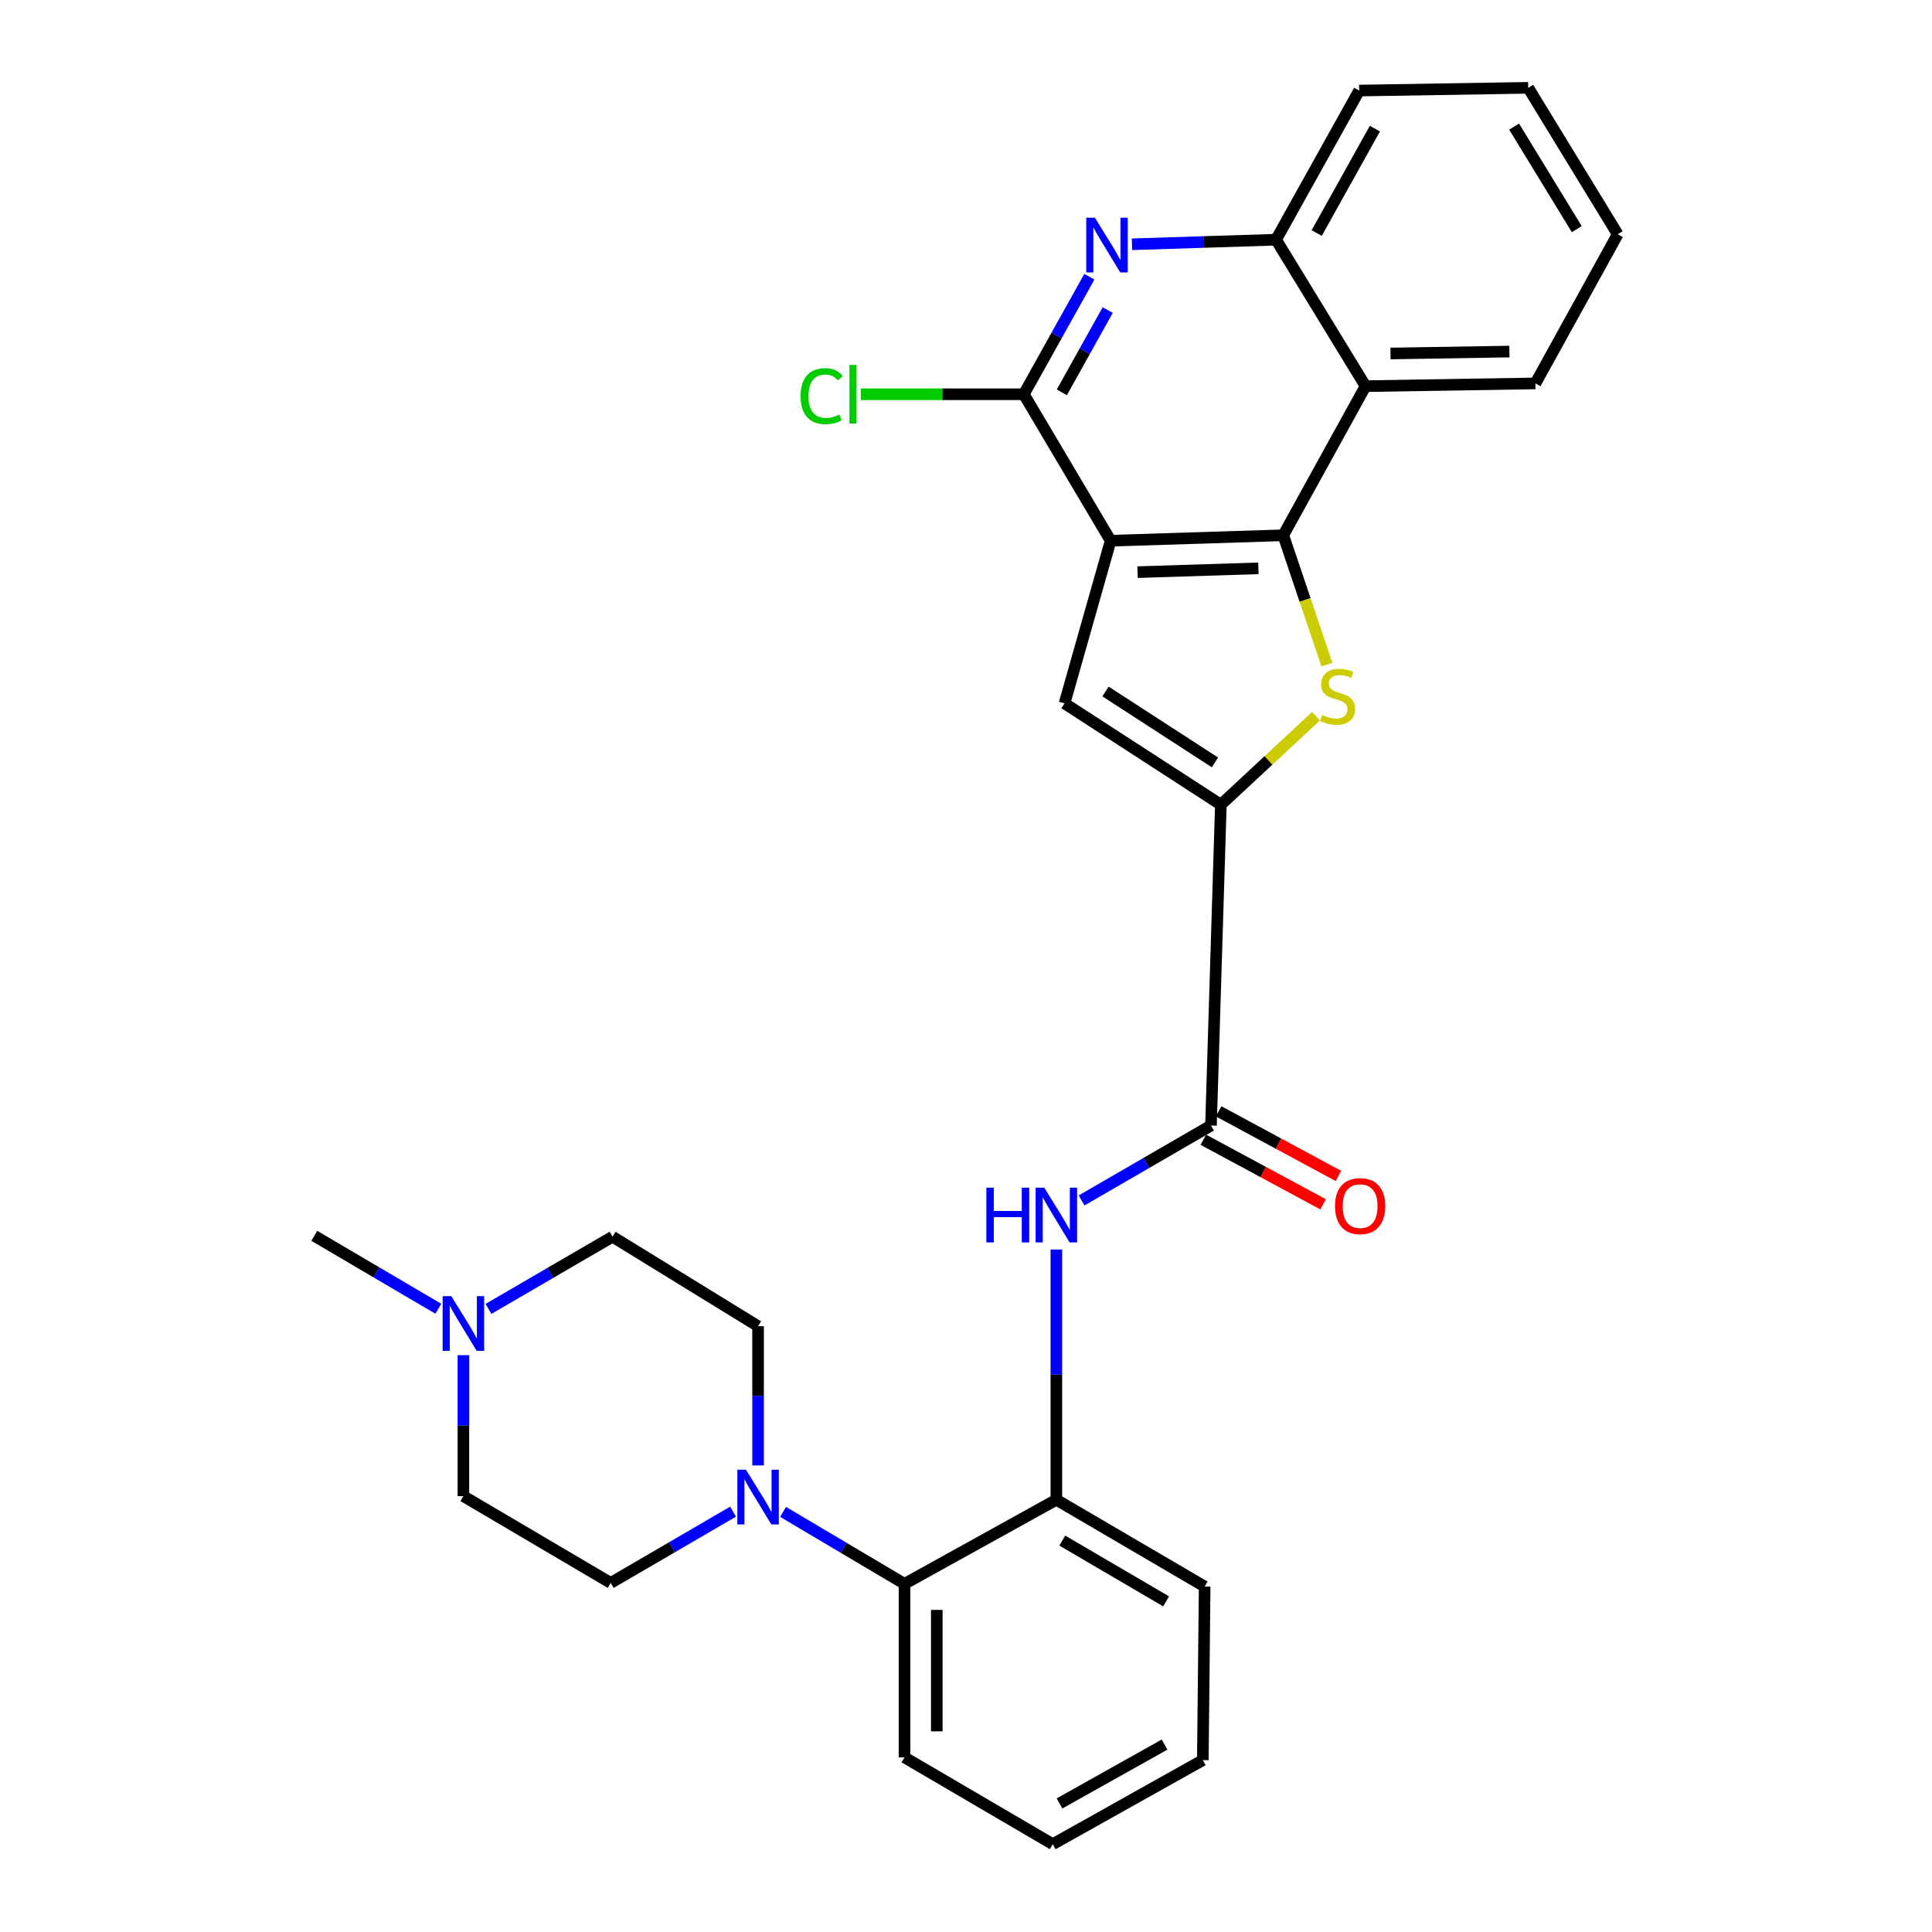 <?xml version='1.0' encoding='iso-8859-1'?>
<svg version='1.1' baseProfile='full'
              xmlns='http://www.w3.org/2000/svg'
                      xmlns:rdkit='http://www.rdkit.org/xml'
                      xmlns:xlink='http://www.w3.org/1999/xlink'
                  xml:space='preserve'
width='1000px' height='1000px' viewBox='0 0 1000 1000'>
<!-- END OF HEADER -->
<rect style='opacity:1.0;fill:#FFFFFF;stroke:none' width='1000' height='1000' x='0' y='0'> </rect>
<path class='bond-0' d='M 574.862,279.875 L 664.215,277.055' style='fill:none;fill-rule:evenodd;stroke:#000000;stroke-width:6px;stroke-linecap:butt;stroke-linejoin:miter;stroke-opacity:1' />
<path class='bond-0' d='M 588.792,296.142 L 651.339,294.167' style='fill:none;fill-rule:evenodd;stroke:#000000;stroke-width:6px;stroke-linecap:butt;stroke-linejoin:miter;stroke-opacity:1' />
<path class='bond-3' d='M 574.862,279.875 L 550.994,364.06' style='fill:none;fill-rule:evenodd;stroke:#000000;stroke-width:6px;stroke-linecap:butt;stroke-linejoin:miter;stroke-opacity:1' />
<path class='bond-4' d='M 574.862,279.875 L 529.926,204.066' style='fill:none;fill-rule:evenodd;stroke:#000000;stroke-width:6px;stroke-linecap:butt;stroke-linejoin:miter;stroke-opacity:1' />
<path class='bond-1' d='M 664.215,277.055 L 675.508,310.539' style='fill:none;fill-rule:evenodd;stroke:#000000;stroke-width:6px;stroke-linecap:butt;stroke-linejoin:miter;stroke-opacity:1' />
<path class='bond-1' d='M 675.508,310.539 L 686.801,344.023' style='fill:none;fill-rule:evenodd;stroke:#CCCC00;stroke-width:6px;stroke-linecap:butt;stroke-linejoin:miter;stroke-opacity:1' />
<path class='bond-7' d='M 664.215,277.055 L 706.795,199.873' style='fill:none;fill-rule:evenodd;stroke:#000000;stroke-width:6px;stroke-linecap:butt;stroke-linejoin:miter;stroke-opacity:1' />
<path class='bond-29' d='M 681.163,370.702 L 656.538,393.601' style='fill:none;fill-rule:evenodd;stroke:#CCCC00;stroke-width:6px;stroke-linecap:butt;stroke-linejoin:miter;stroke-opacity:1' />
<path class='bond-29' d='M 656.538,393.601 L 631.914,416.501' style='fill:none;fill-rule:evenodd;stroke:#000000;stroke-width:6px;stroke-linecap:butt;stroke-linejoin:miter;stroke-opacity:1' />
<path class='bond-2' d='M 631.914,416.501 L 550.994,364.06' style='fill:none;fill-rule:evenodd;stroke:#000000;stroke-width:6px;stroke-linecap:butt;stroke-linejoin:miter;stroke-opacity:1' />
<path class='bond-2' d='M 628.857,394.622 L 572.213,357.914' style='fill:none;fill-rule:evenodd;stroke:#000000;stroke-width:6px;stroke-linecap:butt;stroke-linejoin:miter;stroke-opacity:1' />
<path class='bond-6' d='M 631.914,416.501 L 626.802,582.571' style='fill:none;fill-rule:evenodd;stroke:#000000;stroke-width:6px;stroke-linecap:butt;stroke-linejoin:miter;stroke-opacity:1' />
<path class='bond-5' d='M 529.926,204.066 L 546.889,173.647' style='fill:none;fill-rule:evenodd;stroke:#000000;stroke-width:6px;stroke-linecap:butt;stroke-linejoin:miter;stroke-opacity:1' />
<path class='bond-5' d='M 546.889,173.647 L 563.851,143.227' style='fill:none;fill-rule:evenodd;stroke:#0000FF;stroke-width:6px;stroke-linecap:butt;stroke-linejoin:miter;stroke-opacity:1' />
<path class='bond-5' d='M 549.599,203.073 L 561.473,181.779' style='fill:none;fill-rule:evenodd;stroke:#000000;stroke-width:6px;stroke-linecap:butt;stroke-linejoin:miter;stroke-opacity:1' />
<path class='bond-5' d='M 561.473,181.779 L 573.346,160.485' style='fill:none;fill-rule:evenodd;stroke:#0000FF;stroke-width:6px;stroke-linecap:butt;stroke-linejoin:miter;stroke-opacity:1' />
<path class='bond-17' d='M 529.926,204.066 L 487.739,204.066' style='fill:none;fill-rule:evenodd;stroke:#000000;stroke-width:6px;stroke-linecap:butt;stroke-linejoin:miter;stroke-opacity:1' />
<path class='bond-17' d='M 487.739,204.066 L 445.552,204.066' style='fill:none;fill-rule:evenodd;stroke:#00CC00;stroke-width:6px;stroke-linecap:butt;stroke-linejoin:miter;stroke-opacity:1' />
<path class='bond-10' d='M 585.908,126.444 L 623.197,125.255' style='fill:none;fill-rule:evenodd;stroke:#0000FF;stroke-width:6px;stroke-linecap:butt;stroke-linejoin:miter;stroke-opacity:1' />
<path class='bond-10' d='M 623.197,125.255 L 660.486,124.065' style='fill:none;fill-rule:evenodd;stroke:#000000;stroke-width:6px;stroke-linecap:butt;stroke-linejoin:miter;stroke-opacity:1' />
<path class='bond-9' d='M 626.802,582.571 L 593.313,601.961' style='fill:none;fill-rule:evenodd;stroke:#000000;stroke-width:6px;stroke-linecap:butt;stroke-linejoin:miter;stroke-opacity:1' />
<path class='bond-9' d='M 593.313,601.961 L 559.825,621.351' style='fill:none;fill-rule:evenodd;stroke:#0000FF;stroke-width:6px;stroke-linecap:butt;stroke-linejoin:miter;stroke-opacity:1' />
<path class='bond-14' d='M 622.839,589.92 L 653.838,606.639' style='fill:none;fill-rule:evenodd;stroke:#000000;stroke-width:6px;stroke-linecap:butt;stroke-linejoin:miter;stroke-opacity:1' />
<path class='bond-14' d='M 653.838,606.639 L 684.837,623.359' style='fill:none;fill-rule:evenodd;stroke:#FF0000;stroke-width:6px;stroke-linecap:butt;stroke-linejoin:miter;stroke-opacity:1' />
<path class='bond-14' d='M 630.766,575.223 L 661.765,591.943' style='fill:none;fill-rule:evenodd;stroke:#000000;stroke-width:6px;stroke-linecap:butt;stroke-linejoin:miter;stroke-opacity:1' />
<path class='bond-14' d='M 661.765,591.943 L 692.764,608.662' style='fill:none;fill-rule:evenodd;stroke:#FF0000;stroke-width:6px;stroke-linecap:butt;stroke-linejoin:miter;stroke-opacity:1' />
<path class='bond-20' d='M 706.795,199.873 L 794.728,198.454' style='fill:none;fill-rule:evenodd;stroke:#000000;stroke-width:6px;stroke-linecap:butt;stroke-linejoin:miter;stroke-opacity:1' />
<path class='bond-20' d='M 719.715,182.965 L 781.268,181.971' style='fill:none;fill-rule:evenodd;stroke:#000000;stroke-width:6px;stroke-linecap:butt;stroke-linejoin:miter;stroke-opacity:1' />
<path class='bond-30' d='M 706.795,199.873 L 660.486,124.065' style='fill:none;fill-rule:evenodd;stroke:#000000;stroke-width:6px;stroke-linecap:butt;stroke-linejoin:miter;stroke-opacity:1' />
<path class='bond-8' d='M 405.324,782.555 L 436.748,801.179' style='fill:none;fill-rule:evenodd;stroke:#0000FF;stroke-width:6px;stroke-linecap:butt;stroke-linejoin:miter;stroke-opacity:1' />
<path class='bond-8' d='M 436.748,801.179 L 468.172,819.802' style='fill:none;fill-rule:evenodd;stroke:#000000;stroke-width:6px;stroke-linecap:butt;stroke-linejoin:miter;stroke-opacity:1' />
<path class='bond-15' d='M 379.435,782.428 L 347.772,800.874' style='fill:none;fill-rule:evenodd;stroke:#0000FF;stroke-width:6px;stroke-linecap:butt;stroke-linejoin:miter;stroke-opacity:1' />
<path class='bond-15' d='M 347.772,800.874 L 316.109,819.32' style='fill:none;fill-rule:evenodd;stroke:#000000;stroke-width:6px;stroke-linecap:butt;stroke-linejoin:miter;stroke-opacity:1' />
<path class='bond-16' d='M 392.382,758.514 L 392.382,722.483' style='fill:none;fill-rule:evenodd;stroke:#0000FF;stroke-width:6px;stroke-linecap:butt;stroke-linejoin:miter;stroke-opacity:1' />
<path class='bond-16' d='M 392.382,722.483 L 392.382,686.451' style='fill:none;fill-rule:evenodd;stroke:#000000;stroke-width:6px;stroke-linecap:butt;stroke-linejoin:miter;stroke-opacity:1' />
<path class='bond-11' d='M 546.773,646.752 L 546.773,711.51' style='fill:none;fill-rule:evenodd;stroke:#0000FF;stroke-width:6px;stroke-linecap:butt;stroke-linejoin:miter;stroke-opacity:1' />
<path class='bond-11' d='M 546.773,711.51 L 546.773,776.267' style='fill:none;fill-rule:evenodd;stroke:#000000;stroke-width:6px;stroke-linecap:butt;stroke-linejoin:miter;stroke-opacity:1' />
<path class='bond-23' d='M 660.486,124.065 L 703.511,46.874' style='fill:none;fill-rule:evenodd;stroke:#000000;stroke-width:6px;stroke-linecap:butt;stroke-linejoin:miter;stroke-opacity:1' />
<path class='bond-23' d='M 681.525,120.616 L 711.642,66.582' style='fill:none;fill-rule:evenodd;stroke:#000000;stroke-width:6px;stroke-linecap:butt;stroke-linejoin:miter;stroke-opacity:1' />
<path class='bond-12' d='M 546.773,776.267 L 468.172,819.802' style='fill:none;fill-rule:evenodd;stroke:#000000;stroke-width:6px;stroke-linecap:butt;stroke-linejoin:miter;stroke-opacity:1' />
<path class='bond-22' d='M 546.773,776.267 L 623.528,821.194' style='fill:none;fill-rule:evenodd;stroke:#000000;stroke-width:6px;stroke-linecap:butt;stroke-linejoin:miter;stroke-opacity:1' />
<path class='bond-22' d='M 549.851,797.417 L 603.579,828.866' style='fill:none;fill-rule:evenodd;stroke:#000000;stroke-width:6px;stroke-linecap:butt;stroke-linejoin:miter;stroke-opacity:1' />
<path class='bond-24' d='M 468.172,819.802 L 468.172,909.619' style='fill:none;fill-rule:evenodd;stroke:#000000;stroke-width:6px;stroke-linecap:butt;stroke-linejoin:miter;stroke-opacity:1' />
<path class='bond-24' d='M 484.87,833.275 L 484.87,896.146' style='fill:none;fill-rule:evenodd;stroke:#000000;stroke-width:6px;stroke-linecap:butt;stroke-linejoin:miter;stroke-opacity:1' />
<path class='bond-13' d='M 252.828,677.49 L 284.937,658.802' style='fill:none;fill-rule:evenodd;stroke:#0000FF;stroke-width:6px;stroke-linecap:butt;stroke-linejoin:miter;stroke-opacity:1' />
<path class='bond-13' d='M 284.937,658.802 L 317.046,640.114' style='fill:none;fill-rule:evenodd;stroke:#000000;stroke-width:6px;stroke-linecap:butt;stroke-linejoin:miter;stroke-opacity:1' />
<path class='bond-21' d='M 226.877,677.41 L 194.776,658.535' style='fill:none;fill-rule:evenodd;stroke:#0000FF;stroke-width:6px;stroke-linecap:butt;stroke-linejoin:miter;stroke-opacity:1' />
<path class='bond-21' d='M 194.776,658.535 L 162.674,639.66' style='fill:none;fill-rule:evenodd;stroke:#000000;stroke-width:6px;stroke-linecap:butt;stroke-linejoin:miter;stroke-opacity:1' />
<path class='bond-33' d='M 239.856,701.435 L 239.856,737.919' style='fill:none;fill-rule:evenodd;stroke:#0000FF;stroke-width:6px;stroke-linecap:butt;stroke-linejoin:miter;stroke-opacity:1' />
<path class='bond-33' d='M 239.856,737.919 L 239.856,774.403' style='fill:none;fill-rule:evenodd;stroke:#000000;stroke-width:6px;stroke-linecap:butt;stroke-linejoin:miter;stroke-opacity:1' />
<path class='bond-19' d='M 316.109,819.32 L 239.856,774.403' style='fill:none;fill-rule:evenodd;stroke:#000000;stroke-width:6px;stroke-linecap:butt;stroke-linejoin:miter;stroke-opacity:1' />
<path class='bond-18' d='M 392.382,686.451 L 317.046,640.114' style='fill:none;fill-rule:evenodd;stroke:#000000;stroke-width:6px;stroke-linecap:butt;stroke-linejoin:miter;stroke-opacity:1' />
<path class='bond-25' d='M 794.728,198.454 L 837.326,121.263' style='fill:none;fill-rule:evenodd;stroke:#000000;stroke-width:6px;stroke-linecap:butt;stroke-linejoin:miter;stroke-opacity:1' />
<path class='bond-26' d='M 623.528,821.194 L 622.581,911.038' style='fill:none;fill-rule:evenodd;stroke:#000000;stroke-width:6px;stroke-linecap:butt;stroke-linejoin:miter;stroke-opacity:1' />
<path class='bond-27' d='M 703.511,46.874 L 790.999,45.455' style='fill:none;fill-rule:evenodd;stroke:#000000;stroke-width:6px;stroke-linecap:butt;stroke-linejoin:miter;stroke-opacity:1' />
<path class='bond-32' d='M 468.172,909.619 L 544.917,954.545' style='fill:none;fill-rule:evenodd;stroke:#000000;stroke-width:6px;stroke-linecap:butt;stroke-linejoin:miter;stroke-opacity:1' />
<path class='bond-31' d='M 837.326,121.263 L 790.999,45.455' style='fill:none;fill-rule:evenodd;stroke:#000000;stroke-width:6px;stroke-linecap:butt;stroke-linejoin:miter;stroke-opacity:1' />
<path class='bond-31' d='M 816.129,118.599 L 783.7,65.533' style='fill:none;fill-rule:evenodd;stroke:#000000;stroke-width:6px;stroke-linecap:butt;stroke-linejoin:miter;stroke-opacity:1' />
<path class='bond-28' d='M 622.581,911.038 L 544.917,954.545' style='fill:none;fill-rule:evenodd;stroke:#000000;stroke-width:6px;stroke-linecap:butt;stroke-linejoin:miter;stroke-opacity:1' />
<path class='bond-28' d='M 602.771,902.996 L 548.406,933.452' style='fill:none;fill-rule:evenodd;stroke:#000000;stroke-width:6px;stroke-linecap:butt;stroke-linejoin:miter;stroke-opacity:1' />
<path  class='atom-2' d='M 684.304 370.06
Q 684.624 370.18, 685.944 370.74
Q 687.264 371.3, 688.704 371.66
Q 690.184 371.98, 691.624 371.98
Q 694.304 371.98, 695.864 370.7
Q 697.424 369.38, 697.424 367.1
Q 697.424 365.54, 696.624 364.58
Q 695.864 363.62, 694.664 363.1
Q 693.464 362.58, 691.464 361.98
Q 688.944 361.22, 687.424 360.5
Q 685.944 359.78, 684.864 358.26
Q 683.824 356.74, 683.824 354.18
Q 683.824 350.62, 686.224 348.42
Q 688.664 346.22, 693.464 346.22
Q 696.744 346.22, 700.464 347.78
L 699.544 350.86
Q 696.144 349.46, 693.584 349.46
Q 690.824 349.46, 689.304 350.62
Q 687.784 351.74, 687.824 353.7
Q 687.824 355.22, 688.584 356.14
Q 689.384 357.06, 690.504 357.58
Q 691.664 358.1, 693.584 358.7
Q 696.144 359.5, 697.664 360.3
Q 699.184 361.1, 700.264 362.74
Q 701.384 364.34, 701.384 367.1
Q 701.384 371.02, 698.744 373.14
Q 696.144 375.22, 691.784 375.22
Q 689.264 375.22, 687.344 374.66
Q 685.464 374.14, 683.224 373.22
L 684.304 370.06
' fill='#CCCC00'/>
<path  class='atom-6' d='M 566.719 112.697
L 575.999 127.697
Q 576.919 129.177, 578.399 131.857
Q 579.879 134.537, 579.959 134.697
L 579.959 112.697
L 583.719 112.697
L 583.719 141.017
L 579.839 141.017
L 569.879 124.617
Q 568.719 122.697, 567.479 120.497
Q 566.279 118.297, 565.919 117.617
L 565.919 141.017
L 562.239 141.017
L 562.239 112.697
L 566.719 112.697
' fill='#0000FF'/>
<path  class='atom-9' d='M 386.122 760.725
L 395.402 775.725
Q 396.322 777.205, 397.802 779.885
Q 399.282 782.565, 399.362 782.725
L 399.362 760.725
L 403.122 760.725
L 403.122 789.045
L 399.242 789.045
L 389.282 772.645
Q 388.122 770.725, 386.882 768.525
Q 385.682 766.325, 385.322 765.645
L 385.322 789.045
L 381.642 789.045
L 381.642 760.725
L 386.122 760.725
' fill='#0000FF'/>
<path  class='atom-10' d='M 510.553 614.748
L 514.393 614.748
L 514.393 626.788
L 528.873 626.788
L 528.873 614.748
L 532.713 614.748
L 532.713 643.068
L 528.873 643.068
L 528.873 629.988
L 514.393 629.988
L 514.393 643.068
L 510.553 643.068
L 510.553 614.748
' fill='#0000FF'/>
<path  class='atom-10' d='M 540.513 614.748
L 549.793 629.748
Q 550.713 631.228, 552.193 633.908
Q 553.673 636.588, 553.753 636.748
L 553.753 614.748
L 557.513 614.748
L 557.513 643.068
L 553.633 643.068
L 543.673 626.668
Q 542.513 624.748, 541.273 622.548
Q 540.073 620.348, 539.713 619.668
L 539.713 643.068
L 536.033 643.068
L 536.033 614.748
L 540.513 614.748
' fill='#0000FF'/>
<path  class='atom-14' d='M 233.596 670.881
L 242.876 685.881
Q 243.796 687.361, 245.276 690.041
Q 246.756 692.721, 246.836 692.881
L 246.836 670.881
L 250.596 670.881
L 250.596 699.201
L 246.716 699.201
L 236.756 682.801
Q 235.596 680.881, 234.356 678.681
Q 233.156 676.481, 232.796 675.801
L 232.796 699.201
L 229.116 699.201
L 229.116 670.881
L 233.596 670.881
' fill='#0000FF'/>
<path  class='atom-15' d='M 690.993 624.285
Q 690.993 617.485, 694.353 613.685
Q 697.713 609.885, 703.993 609.885
Q 710.273 609.885, 713.633 613.685
Q 716.993 617.485, 716.993 624.285
Q 716.993 631.165, 713.593 635.085
Q 710.193 638.965, 703.993 638.965
Q 697.753 638.965, 694.353 635.085
Q 690.993 631.205, 690.993 624.285
M 703.993 635.765
Q 708.313 635.765, 710.633 632.885
Q 712.993 629.965, 712.993 624.285
Q 712.993 618.725, 710.633 615.925
Q 708.313 613.085, 703.993 613.085
Q 699.673 613.085, 697.313 615.885
Q 694.993 618.685, 694.993 624.285
Q 694.993 630.005, 697.313 632.885
Q 699.673 635.765, 703.993 635.765
' fill='#FF0000'/>
<path  class='atom-18' d='M 414.382 205.046
Q 414.382 198.006, 417.662 194.326
Q 420.982 190.606, 427.262 190.606
Q 433.102 190.606, 436.222 194.726
L 433.582 196.886
Q 431.302 193.886, 427.262 193.886
Q 422.982 193.886, 420.702 196.766
Q 418.462 199.606, 418.462 205.046
Q 418.462 210.646, 420.782 213.526
Q 423.142 216.406, 427.702 216.406
Q 430.822 216.406, 434.462 214.526
L 435.582 217.526
Q 434.102 218.486, 431.862 219.046
Q 429.622 219.606, 427.142 219.606
Q 420.982 219.606, 417.662 215.846
Q 414.382 212.086, 414.382 205.046
' fill='#00CC00'/>
<path  class='atom-18' d='M 439.662 188.886
L 443.342 188.886
L 443.342 219.246
L 439.662 219.246
L 439.662 188.886
' fill='#00CC00'/>
</svg>
